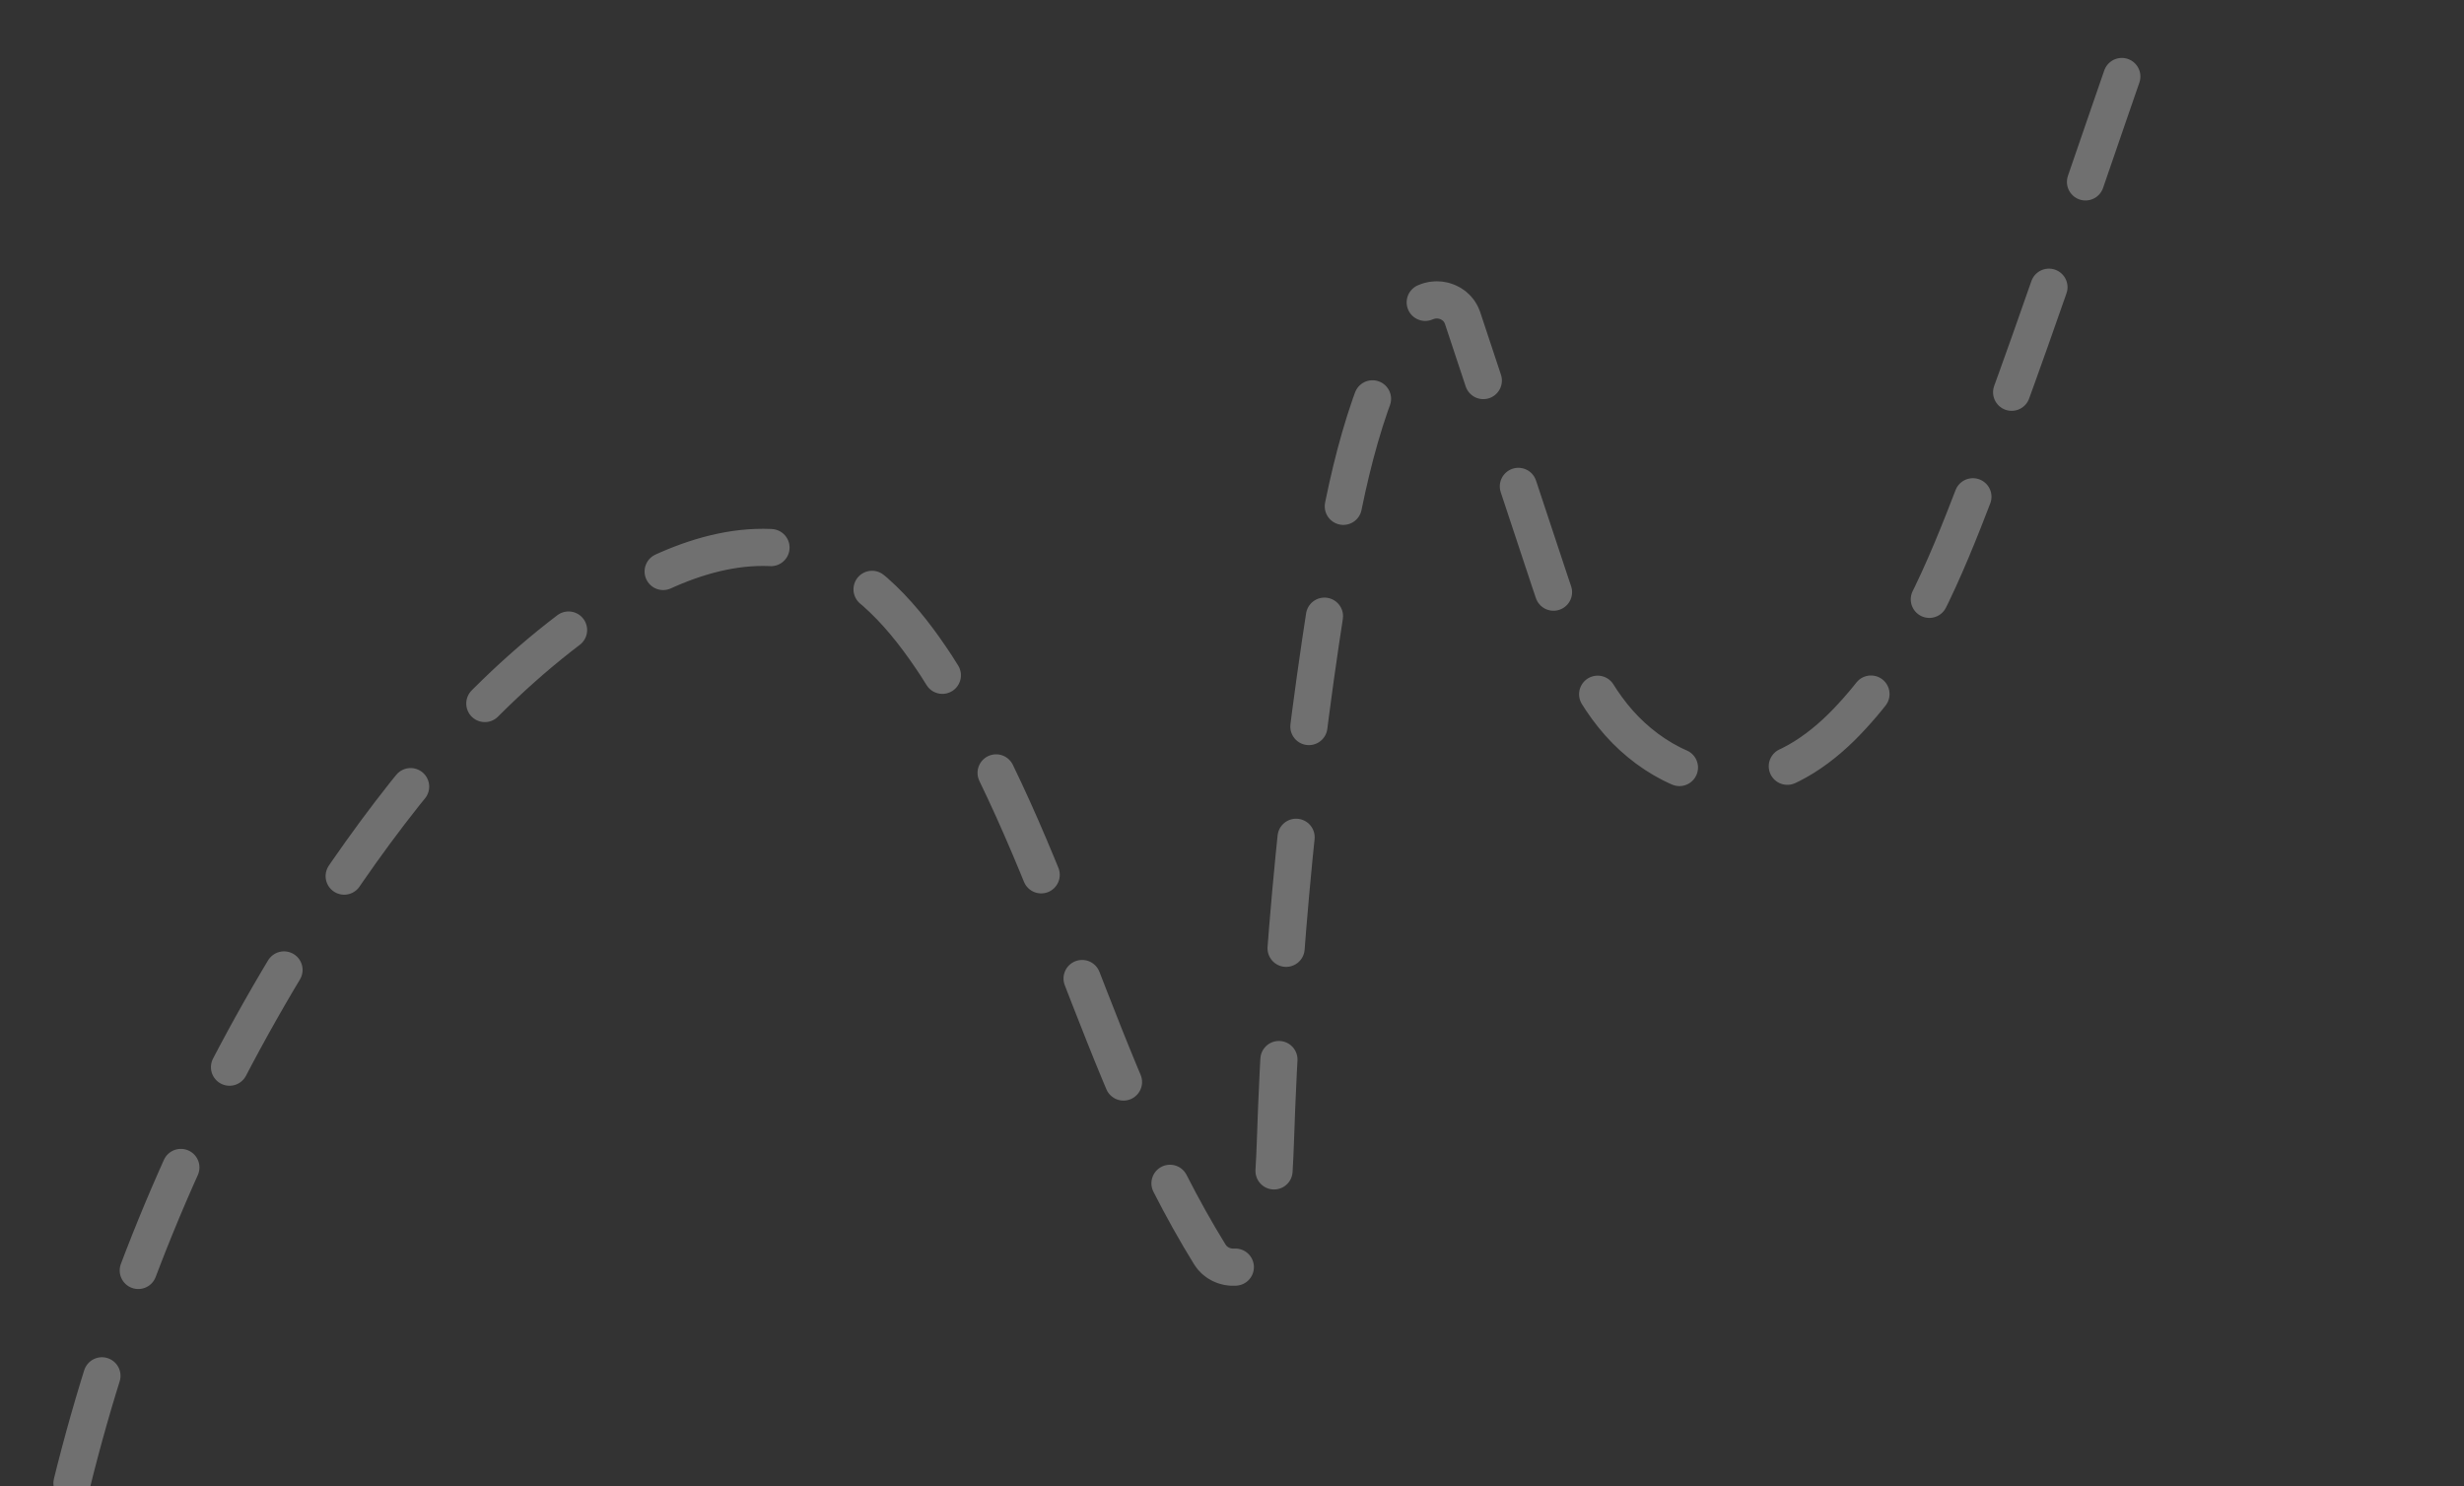 <svg xmlns="http://www.w3.org/2000/svg" width="663" height="400" viewBox="0 0 663 400" fill="none"><rect x="0" y="0" width="663" height="400" fill="#333333" stroke="none"/><path opacity="0.3" d="M5 518C4.861 419.592 34.226 323.193 89.639 240.146C109.13 211.164 131.888 183.577 161.322 163.558C177.911 152.26 198.867 143.19 218.273 149.255C233.145 153.978 243.622 166.483 251.931 179.149C283.815 228.392 294.856 288.021 325.557 337.639C326.246 338.749 327.247 339.654 328.446 340.251C329.646 340.848 330.997 341.114 332.346 341.02C333.696 340.925 334.991 340.473 336.086 339.714C337.181 338.956 338.031 337.921 338.542 336.727C342.288 327.952 342.795 317.432 343.161 307.691C344.852 256.214 349.894 204.887 358.258 154.005C362.173 129.853 367.412 104.869 380.396 84.018C381.122 82.885 382.174 81.975 383.428 81.396C384.681 80.817 386.083 80.593 387.466 80.751C388.849 80.91 390.155 81.443 391.229 82.289C392.302 83.135 393.098 84.256 393.522 85.521L417.04 156.5C421.293 169.113 425.49 181.994 433.94 192.567C442.39 203.14 455.797 211.003 469.598 209.5C481.033 208.293 490.835 200.993 498.384 192.701C514.269 175.5 523.254 153.548 531.535 131.946C571.953 25.248 601.161 -86.226 658 -186" stroke="white" stroke-width="10" stroke-miterlimit="10" stroke-linecap="round" stroke-linejoin="round" stroke-dasharray="30 30"></path></svg>
